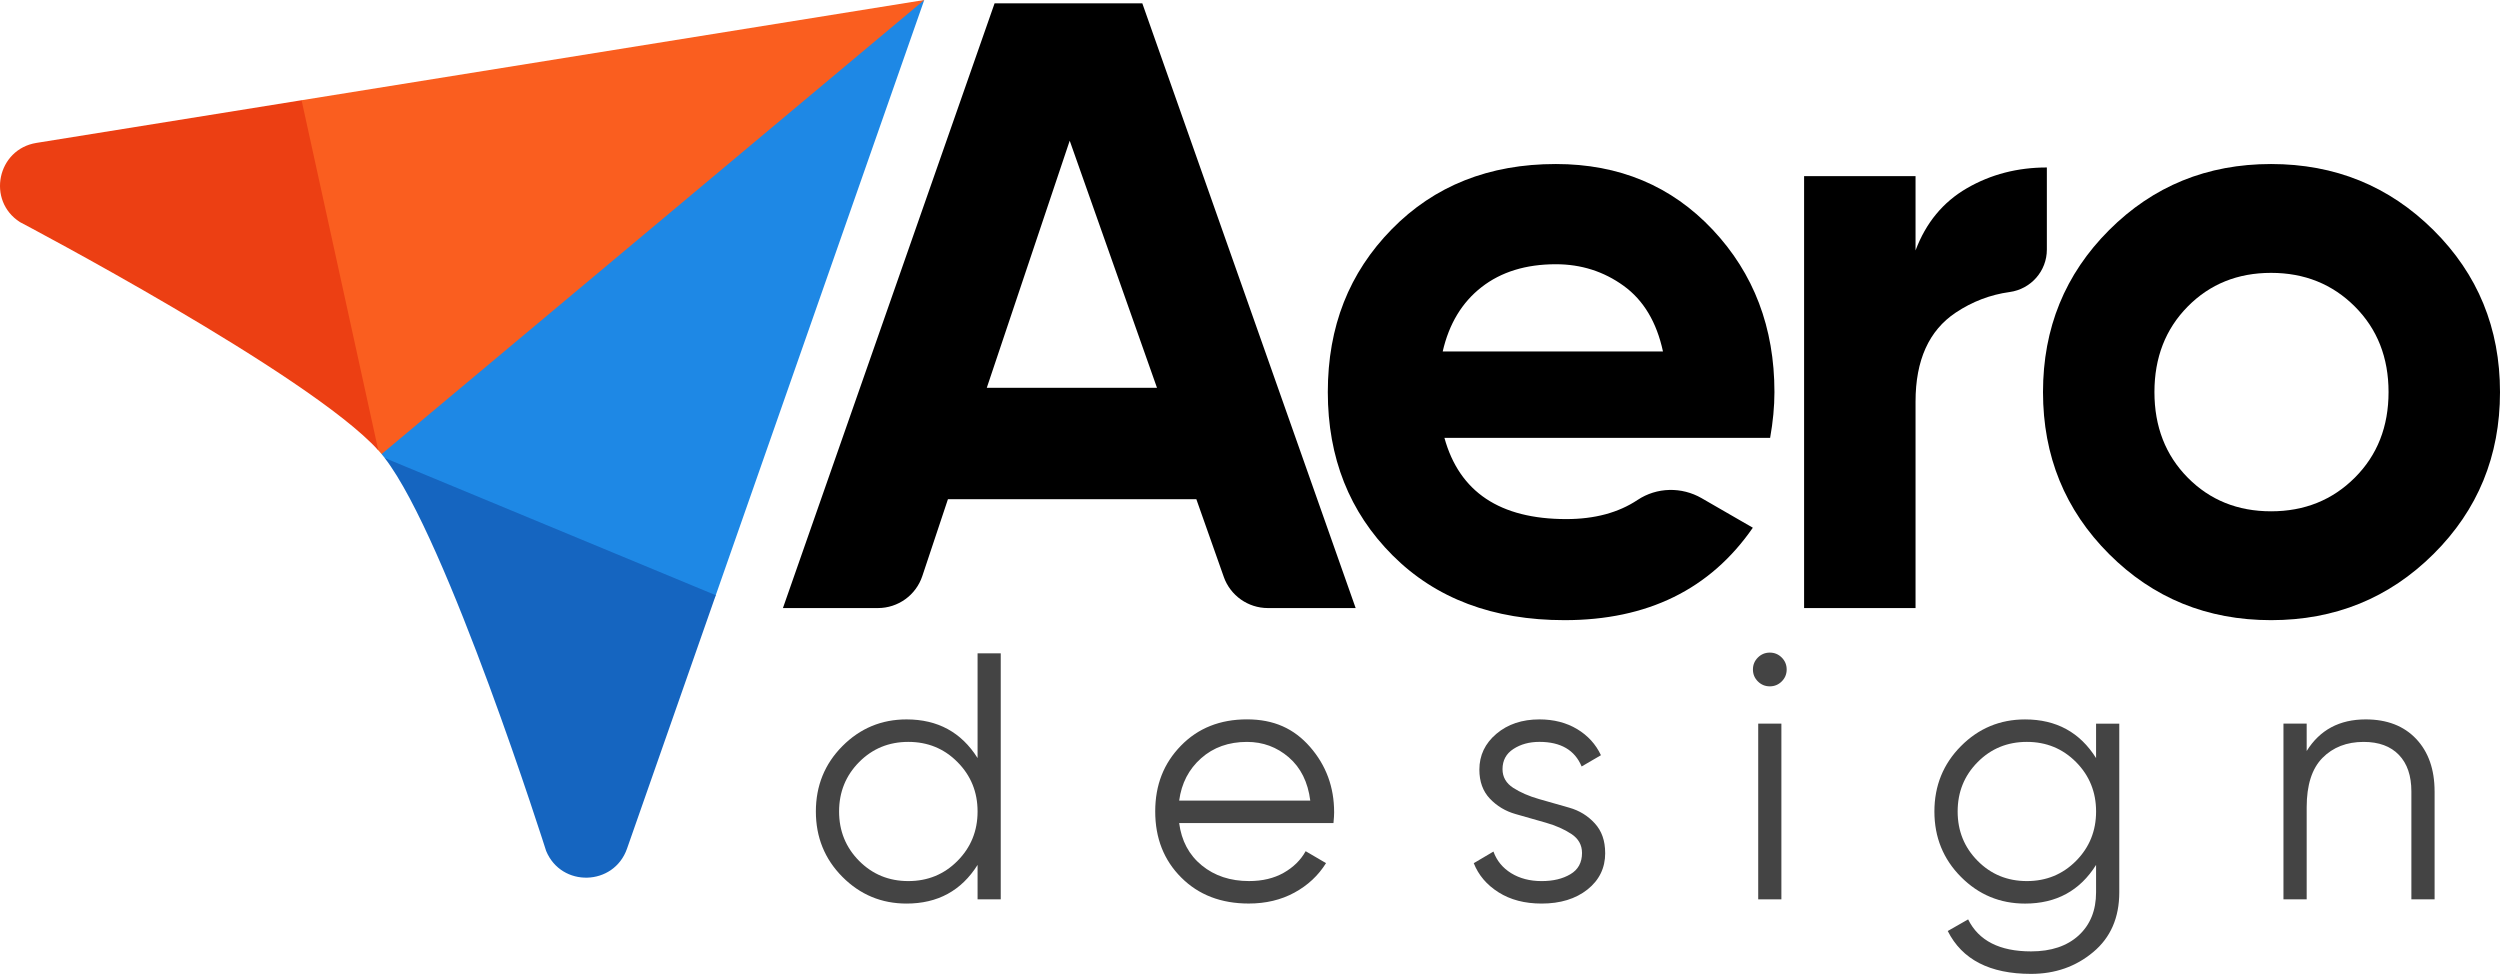<?xml version="1.0" encoding="UTF-8"?>
<svg xmlns="http://www.w3.org/2000/svg" viewBox="0 0 1847.48 719.68">
  <g id="design">
    <g>
      <g id="i">
        <path d="M1316.69,485.92c2.42,2.42,3.65,5.38,3.65,8.82s-1.23,6.4-3.65,8.82c-2.42,2.42-5.38,3.65-8.82,3.65s-6.4-1.23-8.82-3.65c-2.42-2.42-3.65-5.34-3.65-8.82s1.23-6.4,3.65-8.82,5.38-3.65,8.82-3.65,6.4,1.23,8.82,3.65Z" style="fill: #444; stroke-width: 0px;"/>
      </g>
      <g id="f">
        <path d="M1799.15,584.88v79.73h-17.16v-79.73c0-11.62-3.05-20.6-9.19-27-6.17-6.43-14.86-9.62-26.11-9.62-12.47,0-22.6,3.95-30.39,11.81-7.8,7.9-11.68,20.04-11.68,36.5v68.04h-17.16v-129.86h17.16v20.24c9.69-15.56,24.22-23.36,43.63-23.36,15.76,0,28.17,4.81,37.26,14.4,9.09,9.62,13.63,22.56,13.63,38.85h0Z" style="fill: #444; stroke-width: 0px;"/>
      </g>
      <g id="g">
        <path d="M1566.13,534.75v124.65c0,18.71-6.4,33.45-19.24,44.16-12.81,10.75-28.14,16.13-45.95,16.13-30.49,0-50.99-10.58-61.57-31.68l15.06-8.59c7.8,15.76,23.29,23.65,46.51,23.65,14.9,0,26.61-3.95,35.2-11.81,8.56-7.9,12.84-18.51,12.84-31.85v-20.24c-11.94,19.05-29.42,28.57-52.45,28.57-18.55,0-34.34-6.57-47.41-19.74-13.08-13.17-19.61-29.26-19.61-48.31s6.54-35.16,19.61-48.31c13.08-13.17,28.87-19.74,47.41-19.74,23.02,0,40.51,9.52,52.45,28.57v-25.45h17.16v-.02ZM1548.99,599.68c0-14.36-4.94-26.54-14.79-36.5-9.89-9.96-21.99-14.93-36.36-14.93s-26.51,4.97-36.36,14.93c-9.89,9.96-14.79,22.13-14.79,36.5s4.91,26.54,14.79,36.5c9.85,9.96,21.99,14.93,36.36,14.93s26.48-4.97,36.36-14.93c9.85-9.96,14.79-22.13,14.79-36.5Z" style="fill: #444; stroke-width: 0px;"/>
      </g>
      <g id="h">
        <rect x="1299.31" y="534.75" width="17.12" height="129.86" style="fill: #444; stroke-width: 0px;"/>
      </g>
      <g id="j">
        <path d="M1186.23,630.34c0,11.08-4.38,20.07-13.1,27-8.76,6.93-20.04,10.39-33.91,10.39-12.44,0-23.06-2.78-31.81-8.32-8.73-5.51-14.83-12.71-18.32-21.53l14.56-8.59c2.42,6.77,6.8,12.08,13.1,15.99,6.34,3.88,13.8,5.84,22.46,5.84s15.59-1.69,21.3-5.08c5.7-3.35,8.59-8.59,8.59-15.7,0-5.88-2.62-10.55-7.8-14-5.21-3.45-11.55-6.27-18.98-8.39-7.43-2.12-14.9-4.24-22.33-6.37-7.47-2.12-13.77-5.9-18.98-11.38-5.17-5.44-7.77-12.6-7.77-21.44,0-10.55,4.18-19.37,12.58-26.48,8.39-7.1,19.01-10.65,31.81-10.65,10.58,0,19.84,2.39,27.8,7.13,7.96,4.78,13.83,11.21,17.65,19.34l-14.27,8.32c-5.04-12.11-15.43-18.18-31.19-18.18-7.43,0-13.83,1.73-19.21,5.24-5.38,3.48-8.06,8.46-8.06,14.93,0,5.81,2.65,10.39,7.9,13.8,5.28,3.39,11.64,6.17,19.08,8.29,7.43,2.12,14.9,4.24,22.33,6.37,7.47,2.12,13.74,5.97,18.84,11.55,5.15,5.58,7.7,12.87,7.7,21.9h0Z" style="fill: #444; stroke-width: 0px;"/>
      </g>
      <g id="k">
        <path d="M985.92,600.21c0,1.89-.16,4.58-.5,8.03h-114.03c1.73,13.17,7.3,23.59,16.75,31.31,9.43,7.7,21.07,11.55,34.93,11.55,9.85,0,18.38-2.03,25.58-6.11,7.17-4.08,12.58-9.39,16.22-15.96l15.06,8.82c-5.7,9.16-13.51,16.45-23.36,21.8-9.89,5.38-21.13,8.06-33.77,8.06-20.44,0-37.06-6.4-49.86-19.21-12.84-12.81-19.24-29.1-19.24-48.83s6.34-35.6,18.98-48.58c12.64-12.98,28.9-19.48,48.83-19.48s34.73,6.8,46.62,20.37c11.85,13.6,17.78,29.66,17.78,48.21h0ZM871.4,591.62h96.88c-1.73-13.67-7.04-24.32-15.86-31.95-8.82-7.59-19.11-11.41-30.89-11.41-13.51,0-24.82,4.01-33.91,12.08-9.09,8.06-14.5,18.48-16.22,31.29h0Z" style="fill: #444; stroke-width: 0px;"/>
      </g>
      <g id="l">
        <path d="M739.54,482.8v181.81h-17.12v-25.45c-11.98,19.05-29.46,28.57-52.48,28.57-18.51,0-34.31-6.57-47.41-19.74-13.08-13.17-19.61-29.26-19.61-48.31s6.54-35.16,19.61-48.31c13.1-13.17,28.9-19.74,47.41-19.74,23.02,0,40.51,9.52,52.48,28.57v-77.4h17.12ZM722.42,599.68c0-14.36-4.94-26.54-14.83-36.5-9.85-9.96-21.96-14.93-36.36-14.93s-26.48,4.97-36.36,14.93c-9.85,9.96-14.79,22.13-14.79,36.5s4.94,26.54,14.79,36.5c9.89,9.96,21.99,14.93,36.36,14.93s26.51-4.97,36.36-14.93c9.89-9.96,14.83-22.13,14.83-36.5Z" style="fill: #444; stroke-width: 0px;"/>
      </g>
    </g>
  </g>
  <g id="Aero">
    <g>
      <g id="m">
        <path d="M1798.32,409.45c-32.78,32.56-72.78,48.84-120.02,48.84s-87.14-16.28-119.7-48.84c-32.56-32.56-48.84-72.46-48.84-119.7s16.28-87.14,48.84-119.7c32.56-32.56,72.46-48.84,119.7-48.84s87.24,16.28,120.02,48.84c32.77,32.56,49.16,72.46,49.16,119.7s-16.39,87.14-49.16,119.7h0ZM1616.69,352.95c16.38,16.6,36.92,24.9,61.61,24.9s45.33-8.3,61.93-24.9c16.6-16.6,24.89-37.67,24.89-63.2s-8.3-46.61-24.89-63.2c-16.6-16.6-37.25-24.9-61.93-24.9s-45.23,8.3-61.61,24.9c-16.39,16.6-24.58,37.67-24.58,63.2s8.19,46.61,24.58,63.2Z" style="fill: #000; stroke-width: 0px;"/>
      </g>
      <g id="n">
        <path d="M1415.58,185.05c7.66-20.43,20.32-35.75,37.98-45.97,17.65-10.22,37.35-15.32,59.05-15.32v60.68c0,15.88-11.78,29.21-27.51,31.37-14.3,1.97-27.58,7.04-39.84,15.21-19.79,13.2-29.69,35.11-29.69,65.76v152.58h-82.36V130.15h82.36v54.9h0Z" style="fill: #000; stroke-width: 0px;"/>
      </g>
      <g id="o">
        <path d="M1067.42,323.59c11.06,40.01,41.07,60.01,90.02,60.01,20.97,0,38.54-4.71,52.72-14.15s32.55-9.82,47.31-1.31l37.86,21.84c-31.5,45.55-77.89,68.31-139.17,68.31-52.78,0-95.12-15.96-127.04-47.88s-47.88-72.15-47.88-120.66,15.74-88.2,47.24-120.34c31.49-32.13,71.92-48.2,121.3-48.2,46.81,0,85.44,16.18,115.87,48.52,30.43,32.35,45.65,72.36,45.65,120.02,0,10.65-1.07,21.93-3.19,33.84h-240.69ZM1066.14,259.75h162.79c-4.69-21.71-14.36-37.88-29.05-48.52-14.68-10.63-31.4-15.96-50.12-15.96-22.13,0-40.44,5.65-54.9,16.92-14.47,11.28-24.05,27.13-28.72,47.56Z" style="fill: #000; stroke-width: 0px;"/>
      </g>
      <g id="p">
        <path d="M904.36,426.3l-20.27-57.39h-183.57l-18.94,56.81c-4.7,14.11-17.91,23.63-32.79,23.63h-70.21L734.99,2.46h109.17l157.66,446.89h-64.88c-14.65,0-27.71-9.24-32.59-23.05h.01ZM729.22,286.56h125.78l-64.49-182.59-61.28,182.59h-.01Z" style="fill: #000; stroke-width: 0px;"/>
      </g>
    </g>
  </g>
  <g id="Symbol_4" data-name="Symbol 4">
    <path d="M683.01,0l-16.27,6.84-383,320-1.75,8.71c.76.91,1.53,1.87,2.3,2.87l7.44,7.41,233,102,4.21-7.97L683.01,0Z" style="fill: #1e88e5; stroke-width: 0px;"/>
  </g>
  <g id="Symbol_3" data-name="Symbol 3">
    <path d="M279.57,332.78c.85.94,1.66,1.87,2.42,2.77L683.01,0,222.86,74.07l-9.12,9.77,56,236,9.83,12.94Z" style="fill: #fa5e1f; stroke-width: 0px;"/>
  </g>
  <g id="Symbol_2" data-name="Symbol 2">
    <path d="M528.95,439.87l-244.66-101.44c46.36,60.12,119.3,290.42,119.3,290.42,11.25,27.13,50.05,26.04,59.76-1.68l65.6-187.29Z" style="fill: #1565c0; stroke-width: 0px;"/>
  </g>
  <g id="Symbol_1" data-name="Symbol 1">
    <path d="M26.94,105.6c-29,4.67-36.92,42.67-12.19,58.53,0,0,213.83,112.41,264.82,168.65l-56.71-258.71L26.94,105.6Z" style="fill: #ec3f13; stroke-width: 0px;"/>
  </g>
</svg>
